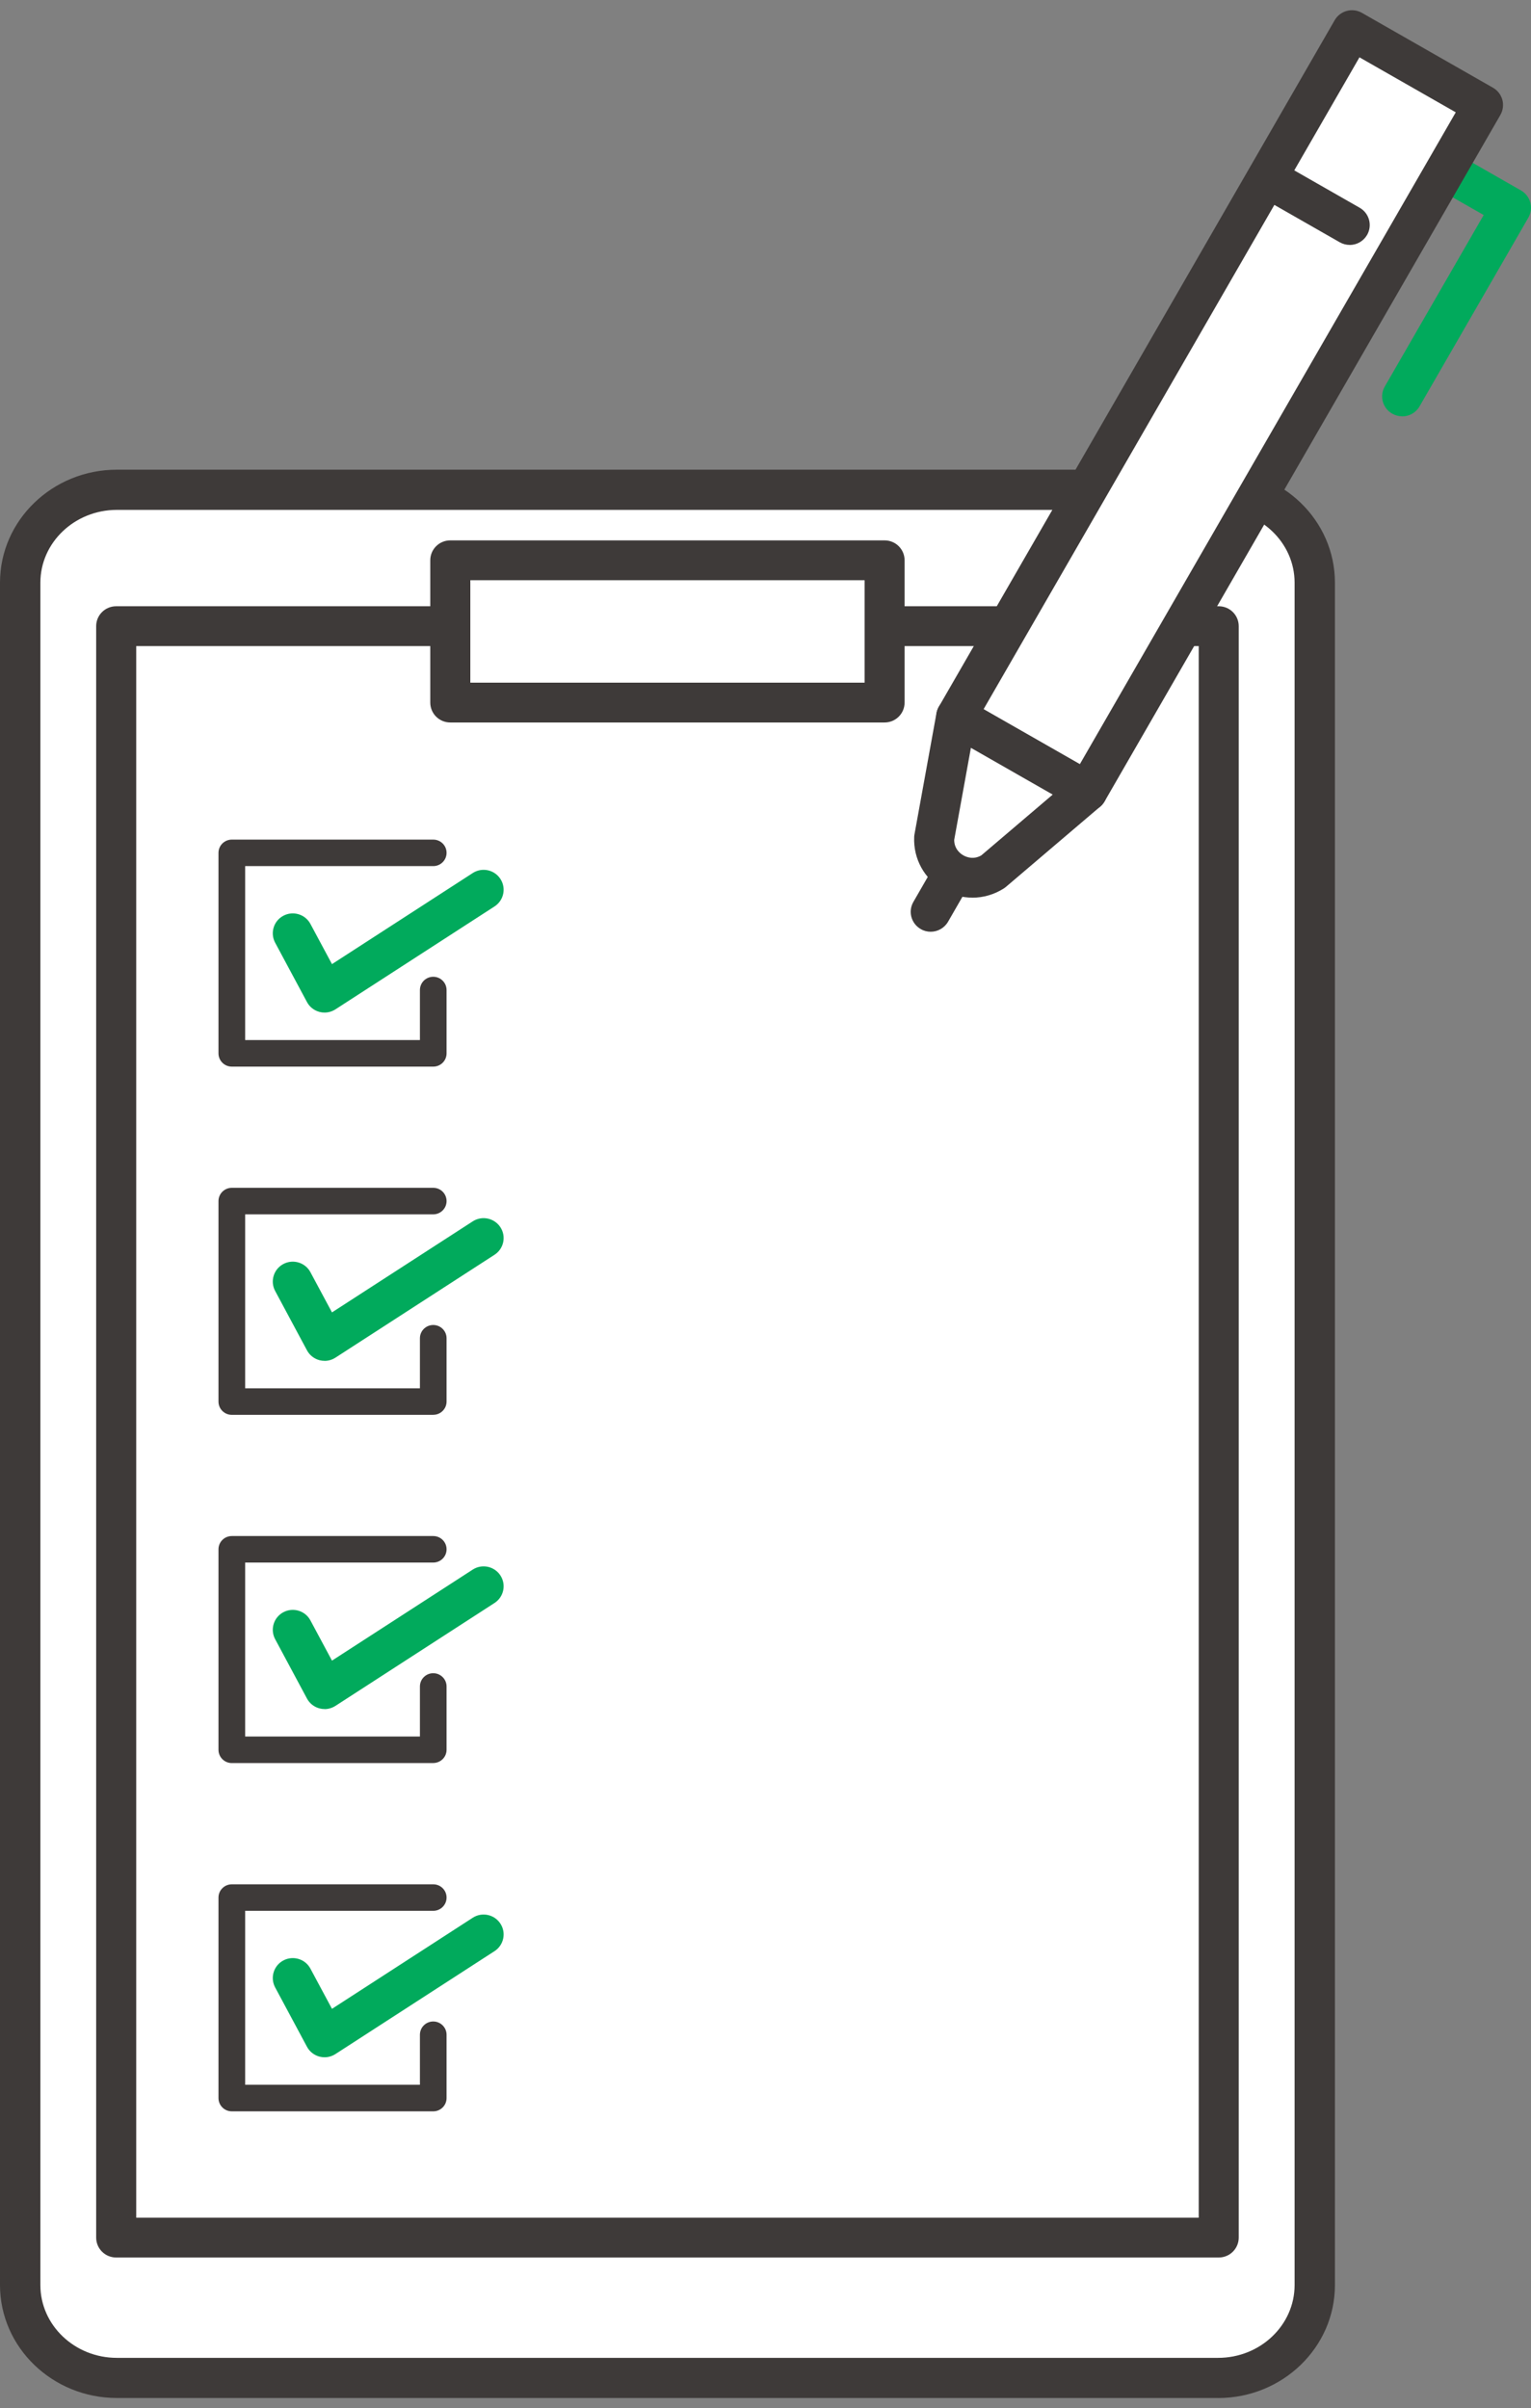 <svg width="75" height="118" viewBox="0 0 75 118" fill="none" xmlns="http://www.w3.org/2000/svg">
<rect x="0" y="0" width="75" height="118" fill="#808080" stroke="none"/>
<g id="line" clip-path="url(#clip0_1249_15096)">
<path id="Vector" d="M59.671 23.999H5.724C3.112 23.999 0.988 26.04 0.988 28.549V111.968C0.988 114.477 3.112 116.518 5.724 116.518H59.671C62.281 116.518 64.405 114.477 64.405 111.968V28.549C64.405 26.04 62.281 23.999 59.671 23.999Z" fill="white"/>
<path id="Vector_2" d="M59.672 117.5H5.725C2.568 117.5 0 115.019 0 111.966V28.549C0 25.498 2.568 23.014 5.725 23.014H59.672C62.829 23.014 65.395 25.496 65.395 28.549V111.968C65.395 115.019 62.829 117.502 59.672 117.502V117.5ZM5.725 24.984C3.659 24.984 1.978 26.584 1.978 28.549V111.968C1.978 113.933 3.659 115.533 5.725 115.533H59.672C61.738 115.533 63.419 113.933 63.419 111.968V28.549C63.419 26.584 61.738 24.984 59.672 24.984H5.725Z" fill="#3E3A39"/>
<path id="Vector_3" d="M59.703 30.681H5.691V109.64H59.703V30.681Z" fill="white"/>
<path id="Vector_4" d="M59.703 110.616H5.691C5.149 110.616 4.711 110.18 4.711 109.64V30.681C4.711 30.142 5.149 29.706 5.691 29.706H59.703C60.245 29.706 60.682 30.142 60.682 30.681V109.64C60.682 110.18 60.245 110.616 59.703 110.616ZM6.673 108.665H58.723V31.657H6.673V108.665Z" fill="#3E3A39"/>
<path id="Vector_5" d="M43.335 27.454H22.059V34.425H43.335V27.454Z" fill="white"/>
<path id="Vector_6" d="M43.334 35.401H22.058C21.516 35.401 21.078 34.965 21.078 34.425V27.454C21.078 26.914 21.516 26.478 22.058 26.478H43.334C43.876 26.478 44.314 26.914 44.314 27.454V34.425C44.314 34.965 43.876 35.401 43.334 35.401ZM23.04 33.45H42.355V28.43H23.04V33.45Z" fill="#3E3A39"/>
<path id="Vector_7" d="M21.224 52.264H11.356C10.994 52.264 10.703 51.972 10.703 51.614V41.789C10.703 41.429 10.996 41.14 11.356 41.14H21.224C21.586 41.14 21.876 41.431 21.876 41.789C21.876 42.148 21.583 42.439 21.224 42.439H12.01V50.962H20.571V48.511C20.571 48.15 20.864 47.861 21.224 47.861C21.583 47.861 21.876 48.153 21.876 48.511V51.614C21.876 51.975 21.583 52.264 21.224 52.264Z" fill="#3E3A39"/>
<path id="Vector_8" d="M15.902 49.615C15.821 49.615 15.738 49.606 15.657 49.585C15.392 49.516 15.166 49.342 15.037 49.098L13.478 46.19C13.225 45.715 13.405 45.122 13.882 44.87C14.359 44.617 14.954 44.797 15.207 45.272L16.263 47.241L23.157 42.779C23.611 42.485 24.218 42.613 24.513 43.066C24.808 43.518 24.679 44.122 24.225 44.415L16.434 49.456C16.273 49.56 16.088 49.615 15.899 49.615H15.902Z" fill="#01AA5C"/>
<path id="Vector_9" d="M21.224 69.326H11.356C10.994 69.326 10.703 69.035 10.703 68.677V58.852C10.703 58.492 10.996 58.202 11.356 58.202H21.224C21.586 58.202 21.876 58.494 21.876 58.852C21.876 59.21 21.583 59.502 21.224 59.502H12.01V68.025H20.571V65.573C20.571 65.213 20.864 64.924 21.224 64.924C21.583 64.924 21.876 65.215 21.876 65.573V68.674C21.876 69.035 21.583 69.324 21.224 69.324V69.326Z" fill="#3E3A39"/>
<path id="Vector_10" d="M15.902 66.68C15.821 66.68 15.738 66.67 15.657 66.65C15.392 66.581 15.166 66.406 15.037 66.163L13.478 63.255C13.225 62.779 13.405 62.187 13.882 61.935C14.359 61.682 14.954 61.861 15.207 62.337L16.263 64.306L23.157 59.846C23.611 59.552 24.218 59.681 24.513 60.133C24.808 60.585 24.679 61.189 24.225 61.483L16.434 66.523C16.273 66.627 16.088 66.682 15.899 66.682L15.902 66.68Z" fill="#01AA5C"/>
<path id="Vector_11" d="M21.224 86.389H11.356C10.994 86.389 10.703 86.097 10.703 85.739V75.915C10.703 75.554 10.996 75.265 11.356 75.265H21.224C21.586 75.265 21.876 75.556 21.876 75.915C21.876 76.273 21.583 76.564 21.224 76.564H12.01V85.087H20.571V82.636C20.571 82.275 20.864 81.986 21.224 81.986C21.583 81.986 21.876 82.278 21.876 82.636V85.737C21.876 86.097 21.583 86.387 21.224 86.387V86.389Z" fill="#3E3A39"/>
<path id="Vector_12" d="M15.902 83.742C15.821 83.742 15.738 83.733 15.657 83.712C15.392 83.644 15.166 83.469 15.037 83.226L13.478 80.317C13.225 79.842 13.405 79.25 13.882 78.997C14.359 78.743 14.954 78.924 15.207 79.399L16.263 81.369L23.157 76.909C23.611 76.615 24.218 76.743 24.513 77.195C24.808 77.648 24.679 78.251 24.225 78.545L16.434 83.586C16.273 83.689 16.088 83.745 15.899 83.745L15.902 83.742Z" fill="#01AA5C"/>
<path id="Vector_13" d="M21.224 103.454H11.356C10.994 103.454 10.703 103.162 10.703 102.804V92.979C10.703 92.619 10.996 92.33 11.356 92.33H21.224C21.586 92.33 21.876 92.621 21.876 92.979C21.876 93.337 21.583 93.629 21.224 93.629H12.01V102.152H20.571V99.701C20.571 99.34 20.864 99.051 21.224 99.051C21.583 99.051 21.876 99.343 21.876 99.701V102.804C21.876 103.165 21.583 103.454 21.224 103.454Z" fill="#3E3A39"/>
<path id="Vector_14" d="M15.902 100.805C15.821 100.805 15.738 100.795 15.657 100.775C15.392 100.706 15.166 100.532 15.037 100.288L13.478 97.38C13.225 96.905 13.405 96.312 13.882 96.06C14.359 95.807 14.954 95.986 15.207 96.462L16.263 98.431L23.157 93.969C23.611 93.675 24.218 93.803 24.513 94.256C24.808 94.708 24.679 95.311 24.225 95.605L16.434 100.646C16.273 100.75 16.088 100.805 15.899 100.805H15.902Z" fill="#01AA5C"/>
<path id="Vector_15" d="M68.686 20.398C68.52 20.398 68.352 20.356 68.2 20.269C67.729 20 67.568 19.404 67.838 18.938L72.682 10.536L70.83 9.478C70.36 9.209 70.199 8.612 70.468 8.146C70.738 7.678 71.338 7.517 71.806 7.786L74.508 9.331C74.734 9.459 74.897 9.673 74.967 9.923C75.034 10.173 75.001 10.44 74.87 10.665L69.539 19.913C69.357 20.228 69.027 20.404 68.688 20.404L68.686 20.398Z" fill="#01AA5C"/>
<path id="Vector_16" d="M72.657 5.141L66.238 1.474L46.851 35.109L53.27 38.777L72.657 5.141Z" fill="white"/>
<path id="Vector_17" d="M53.264 39.753C53.093 39.753 52.925 39.71 52.775 39.625L46.356 35.956C45.886 35.688 45.724 35.091 45.994 34.625L65.382 0.991C65.652 0.523 66.251 0.362 66.719 0.631L73.138 4.299C73.364 4.428 73.528 4.641 73.597 4.891C73.664 5.142 73.629 5.408 73.5 5.633L54.112 39.267C53.983 39.492 53.769 39.655 53.517 39.724C53.432 39.746 53.346 39.758 53.261 39.758L53.264 39.753ZM48.182 34.749L52.899 37.444L71.314 5.504L66.597 2.809L48.184 34.749H48.182Z" fill="#3E3A39"/>
<path id="Vector_18" d="M45.766 41.055L46.847 35.109L53.266 38.778L48.655 42.705C47.377 43.532 45.697 42.57 45.768 41.055H45.766Z" fill="white"/>
<path id="Vector_19" d="M47.634 43.984C47.145 43.984 46.656 43.858 46.214 43.605C45.282 43.073 44.736 42.079 44.784 41.011C44.784 40.968 44.791 40.926 44.798 40.883L45.877 34.937C45.935 34.625 46.14 34.359 46.428 34.226C46.716 34.093 47.053 34.106 47.33 34.265L53.748 37.933C54.025 38.091 54.207 38.374 54.237 38.688C54.267 39.005 54.141 39.315 53.898 39.522L49.287 43.449C49.255 43.477 49.22 43.502 49.183 43.527C48.711 43.832 48.171 43.986 47.632 43.986L47.634 43.984ZM46.744 41.156C46.746 41.608 47.055 41.835 47.191 41.911C47.327 41.989 47.68 42.141 48.072 41.913L51.57 38.934L47.562 36.643L46.744 41.154V41.156Z" fill="#3E3A39"/>
<path id="Vector_20" d="M45.592 45.655C45.426 45.655 45.258 45.614 45.106 45.524C44.636 45.256 44.474 44.659 44.744 44.193L45.809 42.343C46.079 41.874 46.678 41.714 47.146 41.982C47.617 42.251 47.778 42.848 47.508 43.314L46.443 45.164C46.261 45.478 45.931 45.655 45.592 45.655Z" fill="#3E3A39"/>
<path id="Vector_21" d="M66.119 12.001C65.953 12.001 65.785 11.959 65.632 11.872L62.086 9.845C61.616 9.576 61.455 8.98 61.724 8.514C61.994 8.045 62.594 7.885 63.062 8.153L66.608 10.18C67.078 10.449 67.239 11.046 66.97 11.512C66.787 11.826 66.458 12.003 66.119 12.003V12.001Z" fill="#3E3A39"/>
</g>
<defs>
<clipPath id="clip0_1249_15096">
<rect width="75" height="117" fill="white" transform="translate(0 0.5)"/>
</clipPath>
</defs>
</svg>
